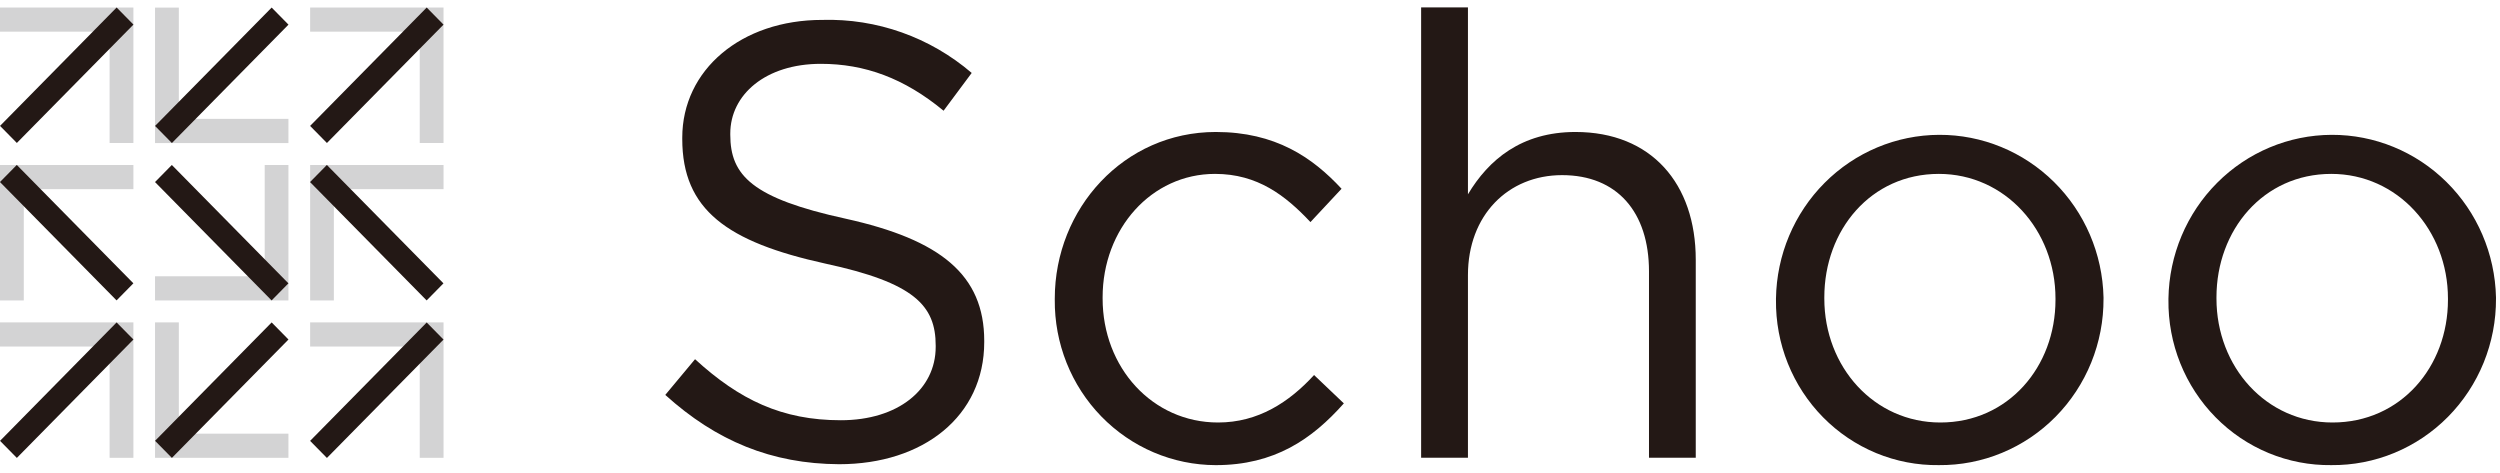 <svg width="169" height="32" viewBox="0 0 169 32" fill="none" xmlns="http://www.w3.org/2000/svg">
<g clip-path="url(#clip0_5496_4674)">
<g clip-path="url(#clip1_5496_4674)">
<path d="M44.973 26.696L46.985 24.282C49.995 27.032 52.859 28.408 56.841 28.408C60.712 28.408 63.253 26.325 63.253 23.448V23.365C63.253 20.653 61.812 19.112 55.775 17.815C49.161 16.357 46.121 14.187 46.121 9.393V9.31C46.121 4.721 50.107 1.346 55.581 1.346C59.269 1.239 62.867 2.515 65.687 4.931L63.786 7.485C61.116 5.276 58.445 4.315 55.487 4.315C51.75 4.315 49.367 6.402 49.367 9.026V9.109C49.367 11.86 50.847 13.405 57.172 14.785C63.58 16.204 66.534 18.579 66.534 23.042V23.129C66.534 28.128 62.427 31.381 56.721 31.381C52.163 31.355 48.422 29.814 44.973 26.696Z" fill="#231815"/>
<path d="M71.303 20.265V20.182C71.303 14.096 75.986 8.922 82.187 8.922C86.212 8.922 88.715 10.633 90.689 12.76L88.586 15.013C86.9 13.218 85.012 11.755 82.136 11.755C77.835 11.755 74.537 15.467 74.537 20.099V20.182C74.537 24.85 77.904 28.561 82.342 28.561C85.051 28.561 87.145 27.19 88.831 25.352L90.844 27.269C88.694 29.688 86.161 31.443 82.179 31.443C80.74 31.439 79.317 31.146 77.99 30.581C76.664 30.016 75.461 29.191 74.45 28.152C73.439 27.113 72.641 25.881 72.101 24.528C71.561 23.174 71.29 21.726 71.303 20.265V20.265Z" fill="#231815"/>
<path d="M96.068 0.5H99.233V13.136C100.627 10.8 102.846 8.922 106.501 8.922C111.635 8.922 114.633 12.415 114.633 17.559V30.941H111.472V18.349C111.472 14.341 109.322 11.839 105.598 11.839C101.943 11.839 99.233 14.55 99.233 18.598V30.941H96.068V0.5Z" fill="#231815"/>
<path d="M120.056 20.265V20.182C120.101 17.238 121.282 14.43 123.344 12.361C125.407 10.291 128.187 9.126 131.086 9.115C133.986 9.104 136.774 10.249 138.852 12.303C140.929 14.356 142.131 17.156 142.198 20.099V20.182C142.206 21.667 141.923 23.138 141.366 24.511C140.808 25.884 139.988 27.13 138.952 28.178C137.916 29.226 136.685 30.054 135.331 30.614C133.977 31.175 132.526 31.456 131.064 31.442C129.614 31.461 128.174 31.184 126.83 30.629C125.487 30.073 124.266 29.251 123.24 28.209C122.214 27.168 121.404 25.928 120.857 24.564C120.31 23.2 120.038 21.738 120.056 20.265V20.265ZM138.951 20.265V20.182C138.951 15.55 135.541 11.755 131.064 11.755C126.467 11.755 123.324 15.55 123.324 20.099V20.182C123.324 24.81 126.691 28.561 131.167 28.561C135.747 28.561 138.951 24.81 138.951 20.265Z" fill="#231815"/>
<path d="M146.587 20.265V20.182C146.632 17.238 147.813 14.43 149.876 12.361C151.938 10.291 154.718 9.126 157.618 9.115C160.517 9.104 163.305 10.249 165.383 12.303C167.461 14.356 168.662 17.156 168.729 20.099V20.182C168.737 21.667 168.454 23.138 167.897 24.511C167.34 25.884 166.519 27.13 165.483 28.178C164.447 29.226 163.216 30.054 161.862 30.614C160.508 31.175 159.058 31.456 157.595 31.442C156.145 31.46 154.706 31.183 153.362 30.627C152.019 30.072 150.798 29.249 149.773 28.208C148.747 27.166 147.937 25.927 147.389 24.563C146.842 23.199 146.569 21.738 146.587 20.265ZM165.482 20.265V20.182C165.482 15.55 162.072 11.755 157.595 11.755C152.998 11.755 149.833 15.55 149.833 20.099V20.182C149.833 24.81 153.201 28.561 157.677 28.561C162.278 28.561 165.482 24.81 165.482 20.265Z" fill="#231815"/>
<path d="M9.018 0.508H0V2.141H7.409V9.668H9.018V0.508Z" fill="#D3D3D4"/>
<path d="M7.884 0.507L0.002 8.51L1.139 9.664L9.021 1.662L7.884 0.507Z" fill="#231815"/>
<path d="M10.48 9.67H19.498V8.037H12.089V0.514H10.48V9.67Z" fill="#D3D3D4"/>
<path d="M18.364 0.511L10.482 8.514L11.62 9.668L19.501 1.666L18.364 0.511Z" fill="#231815"/>
<path d="M29.983 0.508H20.965V2.141H28.374V9.668H29.983V0.508Z" fill="#D3D3D4"/>
<path d="M28.845 0.509L20.963 8.512L22.1 9.666L29.982 1.664L28.845 0.509Z" fill="#231815"/>
<path d="M0 11.154V20.31H1.608V12.787H9.018V11.154H0Z" fill="#D3D3D4"/>
<path d="M1.135 11.15L-0.002 12.305L7.88 20.307L9.017 19.152L1.135 11.15Z" fill="#231815"/>
<path d="M19.498 20.31V11.154H17.894V18.677H10.48V20.31H19.498Z" fill="#D3D3D4"/>
<path d="M11.616 11.152L10.479 12.307L18.36 20.309L19.497 19.154L11.616 11.152Z" fill="#231815"/>
<path d="M20.965 11.154V20.31H22.569V12.787H29.983V11.154H20.965Z" fill="#D3D3D4"/>
<path d="M22.096 11.152L20.959 12.307L28.841 20.309L29.978 19.154L22.096 11.152Z" fill="#231815"/>
<path d="M9.018 21.793H0V23.426H7.409V30.949H9.018V21.793Z" fill="#D3D3D4"/>
<path d="M7.882 21.797L0.002 29.801L1.139 30.955L9.02 22.951L7.882 21.797Z" fill="#231815"/>
<path d="M10.48 30.949H19.498V29.316H12.089V21.793H10.48V30.949Z" fill="#D3D3D4"/>
<path d="M18.364 21.796L10.482 29.799L11.62 30.953L19.501 22.951L18.364 21.796Z" fill="#231815"/>
<path d="M29.983 21.793H20.965V23.426H28.374V30.949H29.983V21.793Z" fill="#D3D3D4"/>
<path d="M28.845 21.8L20.963 29.803L22.1 30.957L29.982 22.955L28.845 21.8Z" fill="#231815"/>
</g>
</g>
<defs>
<clipPath id="clip0_5496_4674">
<rect width="169" height="31" fill="white" transform="translate(0 0.5)"/>
</clipPath>
<clipPath id="clip1_5496_4674">
<rect width="168.729" height="30.943" fill="white" transform="translate(0 0.5)"/>
</clipPath>
</defs>
</svg>
